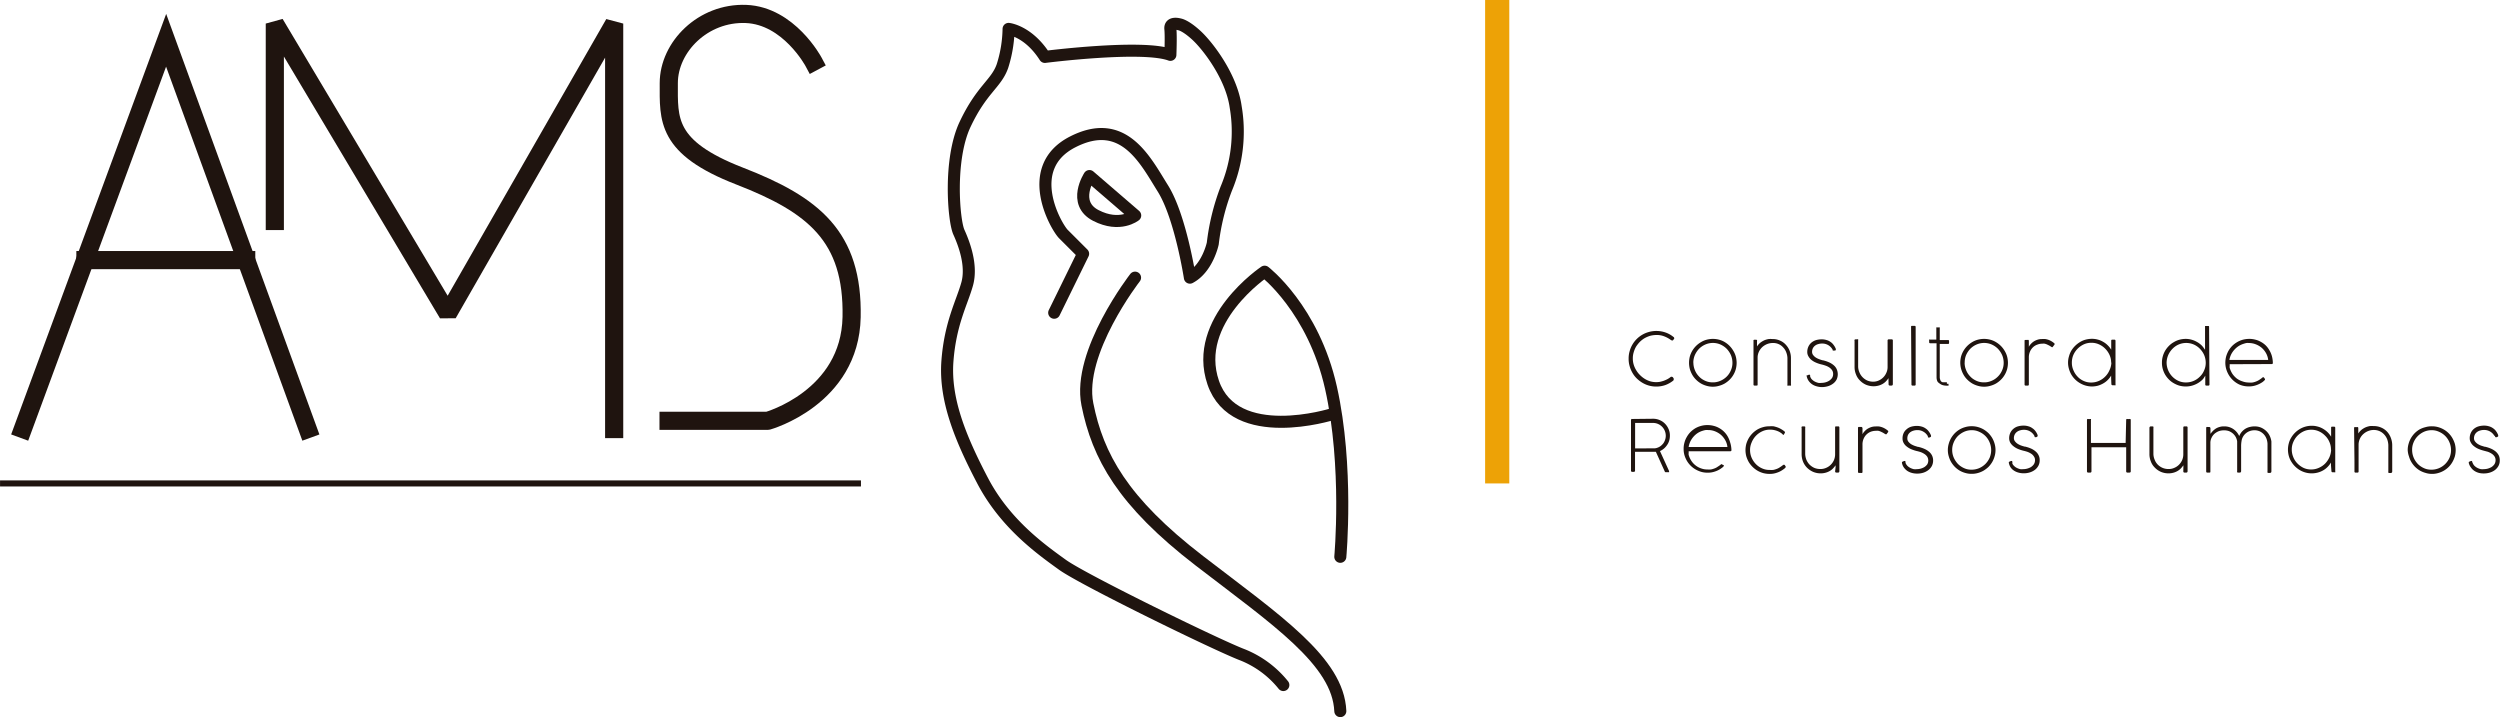 <svg xmlns="http://www.w3.org/2000/svg" viewBox="0 0 327.76 94"><defs><style>.cls-1,.cls-2,.cls-3,.cls-4,.cls-6{fill:none;}.cls-1,.cls-2,.cls-3,.cls-4{stroke:#1f140f;}.cls-1{stroke-linecap:round;stroke-linejoin:round;stroke-width:1.58px;}.cls-2,.cls-3,.cls-4{stroke-linecap:square;}.cls-2,.cls-6{stroke-miterlimit:10;}.cls-2,.cls-3{stroke-width:2.38px;}.cls-3,.cls-4{stroke-linejoin:bevel;}.cls-4{stroke-width:0.79px;}.cls-5{fill:#1f140f;}.cls-6{stroke:#eda206;stroke-width:3.17px;}</style></defs><title>Recurso 3</title><g id="Capa_2" data-name="Capa 2"><g id="Capa_1-2" data-name="Capa 1"><path class="cls-1" d="M168.25,89.81a13.12,13.12,0,0,0-5.3-3.94C159.69,84.65,142,76,139.3,74.05s-7.47-5.3-10.46-11-5-10.72-4.63-15.69,1.91-7.69,2.59-10.13-.41-5.3-1.09-6.8-1.36-9.51.82-14.13,4.07-5.3,4.89-7.62a16.94,16.94,0,0,0,.81-4.89s2.59.27,4.76,3.67c0,0,12.78-1.63,16.45-.27,0,0,.1-2.42,0-3.4s1.18-.6,1.18-.6.72.06,2.21,1.42S161.44,10,162,14a19.28,19.28,0,0,1-1.23,10.73A29.53,29.53,0,0,0,159,31.92s-.68,3.26-3,4.48c0,0-1.23-8-3.54-11.69s-5.16-9.51-11.82-6.11-2.17,11.14-1.22,12.09L142,33.27,138.21,41"/><path class="cls-1" d="M142.83,23.08l6,5.17s-2,1.63-5.16,0S142.83,23.08,142.83,23.08Z"/><path class="cls-1" d="M148.81,36.4S141.2,46.19,142.56,53s4.62,12.78,14.68,20.52,18.21,13.19,18.48,19.71"/><path class="cls-1" d="M175.72,73s1.09-11.82-1.22-22.15-8.7-15.23-8.7-15.23-9.54,6.39-6.74,14.55,15.58,4.14,15.58,4.14"/><polyline class="cls-2" points="2.99 56.25 11.2 33.98 21.78 5.28 40.35 56.25"/><line class="cls-2" x1="32.28" y1="34.1" x2="11.2" y2="34.1"/><polyline class="cls-3" points="36.03 28.97 36.03 3.09 58.71 41.13 80.52 3.09 80.52 56.25"/><path class="cls-3" d="M87.65,55.17h13s10.79-3,11-13.6-5-14.73-14.69-18.49-9.28-7.43-9.28-12.18S92.18,1.61,97.8,1.83s8.85,6.26,8.85,6.26"/><line class="cls-4" x1="0.4" y1="63.38" x2="112.48" y2="63.38"/><path class="cls-5" d="M219.39,44.17a.17.17,0,0,1,.1.14.13.13,0,0,1,0,.1l-.13.17-.06.06-.07,0a.41.41,0,0,1-.19-.08,3.69,3.69,0,0,0-.87-.47,2.63,2.63,0,0,0-1-.17,3.34,3.34,0,0,0-.84.11,3.76,3.76,0,0,0-.74.32,3.38,3.38,0,0,0-.63.5,4.11,4.11,0,0,0-.48.62,3.3,3.3,0,0,0-.3.73,2.65,2.65,0,0,0-.11.79,2.71,2.71,0,0,0,.11.8,3.09,3.09,0,0,0,.33.74,3,3,0,0,0,.49.63,3.24,3.24,0,0,0,.62.5,3.13,3.13,0,0,0,.72.33,2.94,2.94,0,0,0,1.28.07,4.84,4.84,0,0,0,.51-.14,4.31,4.31,0,0,0,.49-.22,2.83,2.83,0,0,0,.44-.3.19.19,0,0,1,.12,0,.21.21,0,0,1,.18.12l.07.11a.27.27,0,0,1,0,.12.2.2,0,0,1-.09.17,3.68,3.68,0,0,1-1,.56,3.6,3.6,0,0,1-1.2.2,3.52,3.52,0,0,1-1.82-.5,4.06,4.06,0,0,1-.74-.57,3.3,3.3,0,0,1-.56-.73,3.81,3.81,0,0,1-.37-.88,3.44,3.44,0,0,1-.13-1,3.35,3.35,0,0,1,.13-.95,3.59,3.59,0,0,1,2.54-2.53,3.66,3.66,0,0,1,2.16.07A3.4,3.4,0,0,1,219.39,44.17Z"/><path class="cls-5" d="M221.44,47.55a3.32,3.32,0,0,1,.11-.83,3.25,3.25,0,0,1,.32-.74A3.22,3.22,0,0,1,223,44.86a2.86,2.86,0,0,1,.74-.32,3.26,3.26,0,0,1,.83-.11,3.18,3.18,0,0,1,.82.11,2.78,2.78,0,0,1,.75.32A3.22,3.22,0,0,1,227.25,46a2.86,2.86,0,0,1,.32.74,3.32,3.32,0,0,1,.11.83,3.26,3.26,0,0,1-.11.83,3.08,3.08,0,0,1-.32.75,3,3,0,0,1-.49.63,3.33,3.33,0,0,1-.63.49,3.12,3.12,0,0,1-.75.31,2.81,2.81,0,0,1-.82.12,2.87,2.87,0,0,1-.83-.12,3.22,3.22,0,0,1-.74-.31,3.33,3.33,0,0,1-.63-.49,3,3,0,0,1-.49-.63,3.53,3.53,0,0,1-.32-.75A3.26,3.26,0,0,1,221.44,47.55Zm.57,0a2.52,2.52,0,0,0,.09.67,3,3,0,0,0,.25.61,2.63,2.63,0,0,0,.4.53,2.24,2.24,0,0,0,.51.41,2.57,2.57,0,0,0,.61.27,2.41,2.41,0,0,0,.67.09,2.37,2.37,0,0,0,1-.2,2.61,2.61,0,0,0,.83-.55,2.46,2.46,0,0,0,.55-.82,2.39,2.39,0,0,0,.21-1,2.62,2.62,0,0,0-.2-1,2.93,2.93,0,0,0-.55-.83,2.73,2.73,0,0,0-.81-.56,2.49,2.49,0,0,0-2,0,2.65,2.65,0,0,0-.82.56,2.93,2.93,0,0,0-.55.83A2.59,2.59,0,0,0,222,47.55Z"/><path class="cls-5" d="M229.9,44.72a.14.14,0,0,1,0-.13.17.17,0,0,1,.13-.05h.19a.17.17,0,0,1,.13.05.2.2,0,0,1,0,.13v.7a2.08,2.08,0,0,1,.46-.51,2.92,2.92,0,0,1,.53-.31,2.72,2.72,0,0,1,.54-.15,2.82,2.82,0,0,1,.48,0,2.32,2.32,0,0,1,1,.2,2.13,2.13,0,0,1,.77.55,2.46,2.46,0,0,1,.5.8,2.71,2.71,0,0,1,.17,1v3.39a.21.21,0,0,1,0,.16.19.19,0,0,1-.13,0h-.18a.17.17,0,0,1-.15,0,.28.28,0,0,1,0-.15V46.93a2.26,2.26,0,0,0-.15-.72,1.83,1.83,0,0,0-.38-.63,1.73,1.73,0,0,0-1.4-.61,1.94,1.94,0,0,0-.71.13,2.12,2.12,0,0,0-.63.38,2.05,2.05,0,0,0-.45.59,1.89,1.89,0,0,0-.19.75V50.4c0,.1,0,.15-.14.15h-.25a.13.13,0,0,1-.15-.15V44.72Z"/><path class="cls-5" d="M236.86,49.3s0,0,0,0v0a.12.12,0,0,1,0-.09.19.19,0,0,1,.09,0l.18-.08h.07a.08.08,0,0,1,.07,0,.31.31,0,0,1,.05.1s0,.09,0,.13a.33.33,0,0,0,.05.12.86.86,0,0,0,.26.34,1.47,1.47,0,0,0,.37.24,2,2,0,0,0,.41.14,1.67,1.67,0,0,0,.37,0,2.25,2.25,0,0,0,.49-.06,1.81,1.81,0,0,0,.5-.2,1.54,1.54,0,0,0,.4-.36.92.92,0,0,0,.16-.55.89.89,0,0,0-.14-.5,1.41,1.41,0,0,0-.37-.36,2.1,2.1,0,0,0-.5-.24,4.33,4.33,0,0,0-.56-.16,4.19,4.19,0,0,1-.68-.23,2.53,2.53,0,0,1-.58-.34,1.62,1.62,0,0,1-.4-.47,1.09,1.09,0,0,1-.16-.59,1.65,1.65,0,0,1,.14-.68,1.52,1.52,0,0,1,.38-.52,1.77,1.77,0,0,1,.6-.34,2.6,2.6,0,0,1,.77-.11,2.08,2.08,0,0,1,.63.09,1.62,1.62,0,0,1,.53.25,1.48,1.48,0,0,1,.4.39,2.11,2.11,0,0,1,.29.51h0a.16.16,0,0,1,0,.08.12.12,0,0,1,0,.08.22.22,0,0,1-.09.07l-.1,0a.13.13,0,0,1-.08,0,.11.11,0,0,1-.08,0,.12.12,0,0,1-.05,0,.59.59,0,0,1,0-.08l-.06-.11a1.53,1.53,0,0,0-1.34-.73,1.61,1.61,0,0,0-.49.07,1.17,1.17,0,0,0-.42.2,1,1,0,0,0-.29.34,1.06,1.06,0,0,0-.11.48.68.68,0,0,0,.15.43,1.35,1.35,0,0,0,.35.32,2.17,2.17,0,0,0,.46.22,3.15,3.15,0,0,0,.44.14H239a4.31,4.31,0,0,1,.79.26,2.44,2.44,0,0,1,.61.38,1.45,1.45,0,0,1,.39.5,1.65,1.65,0,0,1,0,1.37,1.58,1.58,0,0,1-.46.54,2.12,2.12,0,0,1-.67.34,2.74,2.74,0,0,1-.81.12,2.47,2.47,0,0,1-.67-.1,2,2,0,0,1-.59-.26,1.84,1.84,0,0,1-.45-.43A1.59,1.59,0,0,1,236.86,49.3Z"/><path class="cls-5" d="M247.59,49.88v-.3a3.13,3.13,0,0,1-.36.44,2,2,0,0,1-.44.33,2.25,2.25,0,0,1-.53.21,2.45,2.45,0,0,1-.62.08,2.56,2.56,0,0,1-1-.2,2.49,2.49,0,0,1-.79-.55,2.17,2.17,0,0,1-.52-.8,2.53,2.53,0,0,1-.19-1V44.7a.21.21,0,0,1,0-.15.17.17,0,0,1,.14-.06h.18a.19.19,0,0,1,.15,0,.32.32,0,0,1,0,.16v3.42a2,2,0,0,0,.16.73,2,2,0,0,0,1,1.07,1.94,1.94,0,0,0,.82.17,1.71,1.71,0,0,0,.71-.15,1.93,1.93,0,0,0,1-1,1.77,1.77,0,0,0,.17-.77V44.65a.14.14,0,0,1,.15-.16H248a.14.14,0,0,1,.16.16v5.7c0,.13-.06.2-.18.2h-.19c-.13,0-.19-.06-.19-.17Z"/><path class="cls-5" d="M250.55,42.86c0-.09,0-.14.15-.14H251c.1,0,.15.05.15.14V50.4a.13.13,0,0,1-.15.15h-.25a.13.13,0,0,1-.15-.15Z"/><path class="cls-5" d="M255.46,50.32v.17a.08.08,0,0,1,0,.07l-.08,0-.1,0h-.08a1.86,1.86,0,0,1-.48-.06,1.14,1.14,0,0,1-.41-.21A.94.94,0,0,1,254,50a1.31,1.31,0,0,1-.11-.55V45h-.82a.13.13,0,0,1-.15-.15v-.22a.14.14,0,0,1,0-.11.21.21,0,0,1,.12,0h.82V43a.12.12,0,0,1,0-.08l.05,0,0,0,.09,0,.1,0h.09c.06,0,.1,0,.12,0a.25.25,0,0,1,0,.13v1.53h1.07a.13.13,0,0,1,.15.15v.19c0,.11,0,.17-.15.17h-1.07v4c0,.14,0,.27,0,.4a1,1,0,0,0,.07.32.46.46,0,0,0,.15.23.4.4,0,0,0,.26.08h.11l.22,0a.34.34,0,0,1,.12,0,.16.16,0,0,1,0,.09.37.37,0,0,1,0,.11Z"/><path class="cls-5" d="M257,47.55a3.32,3.32,0,0,1,.11-.83,3.25,3.25,0,0,1,.32-.74,3.22,3.22,0,0,1,1.12-1.12,2.86,2.86,0,0,1,.74-.32,3.26,3.26,0,0,1,.83-.11,3.18,3.18,0,0,1,.82.11,2.78,2.78,0,0,1,.75.32A3.22,3.22,0,0,1,262.82,46a2.86,2.86,0,0,1,.32.74,3.32,3.32,0,0,1,.11.83,3.26,3.26,0,0,1-.11.83,3.08,3.08,0,0,1-.32.75,3,3,0,0,1-.49.63,3.33,3.33,0,0,1-.63.49,3.12,3.12,0,0,1-.75.31,2.81,2.81,0,0,1-.82.12,2.87,2.87,0,0,1-.83-.12,3.22,3.22,0,0,1-.74-.31,3.33,3.33,0,0,1-.63-.49,3,3,0,0,1-.49-.63,3.53,3.53,0,0,1-.32-.75A3.26,3.26,0,0,1,257,47.55Zm.57,0a2.52,2.52,0,0,0,.09.67,3,3,0,0,0,.25.61,2.63,2.63,0,0,0,.4.53,2.24,2.24,0,0,0,.51.41,2.57,2.57,0,0,0,.61.27,2.41,2.41,0,0,0,.67.09,2.37,2.37,0,0,0,1-.2,2.46,2.46,0,0,0,.82-.55,2.49,2.49,0,0,0,.56-.82,2.39,2.39,0,0,0,.21-1,2.62,2.62,0,0,0-.2-1,2.93,2.93,0,0,0-.55-.83,2.73,2.73,0,0,0-.81-.56,2.49,2.49,0,0,0-2,0,2.65,2.65,0,0,0-.82.56,2.93,2.93,0,0,0-.55.83A2.59,2.59,0,0,0,257.58,47.55Z"/><path class="cls-5" d="M269.09,45.52s0,0,0,0l-.08,0-.12-.08-.23-.14-.29-.14a1.76,1.76,0,0,0-.3-.1,1.13,1.13,0,0,0-.3,0,1.73,1.73,0,0,0-.69.13,1.54,1.54,0,0,0-.57.36,1.73,1.73,0,0,0-.38.57,1.87,1.87,0,0,0-.14.76V50.4a.13.13,0,0,1-.15.15h-.26a.13.13,0,0,1-.15-.15V44.69c0-.08,0-.12.13-.12h.25a.14.14,0,0,1,.13,0,.17.17,0,0,1,.05.12v.78a1.47,1.47,0,0,1,.26-.37,2,2,0,0,1,.38-.33,2.22,2.22,0,0,1,.49-.23,1.79,1.79,0,0,1,.57-.09,3.23,3.23,0,0,1,.46,0,2.34,2.34,0,0,1,.4.1,2.48,2.48,0,0,1,.37.17,2.71,2.71,0,0,1,.35.24l.09.08a.18.18,0,0,1,0,.1s0,.07-.08.13Z"/><path class="cls-5" d="M276.78,49.6v-.36a2.93,2.93,0,0,1-.46.59,2.62,2.62,0,0,1-.6.45,3.25,3.25,0,0,1-.69.29,3.32,3.32,0,0,1-.77.1,3.12,3.12,0,0,1-1.57-.44,3.14,3.14,0,0,1-1.13-1.12,3.22,3.22,0,0,1-.31-.74,2.87,2.87,0,0,1-.12-.83,2.81,2.81,0,0,1,.12-.82,3.12,3.12,0,0,1,.31-.75,3.38,3.38,0,0,1,.5-.63,3.33,3.33,0,0,1,.63-.49,2.86,2.86,0,0,1,.74-.32,3.26,3.26,0,0,1,.83-.11,2.78,2.78,0,0,1,.76.1,2.53,2.53,0,0,1,.7.29,2.62,2.62,0,0,1,.6.45,2.9,2.9,0,0,1,.47.59V44.68a.13.13,0,0,1,.15-.15h.25a.14.14,0,0,1,.16.15V50.4a.13.13,0,0,1,0,.11.2.2,0,0,1-.13,0H277c-.13,0-.19-.06-.19-.17Zm0-2.06a2.37,2.37,0,0,0-.21-1,2.77,2.77,0,0,0-.56-.82,2.63,2.63,0,0,0-.82-.57,2.33,2.33,0,0,0-1-.21h0a2.32,2.32,0,0,0-1,.21,2.81,2.81,0,0,0-.8.56,2.72,2.72,0,0,0-.56.82,2.53,2.53,0,0,0-.2,1,2.37,2.37,0,0,0,.2,1,2.63,2.63,0,0,0,.54.84,2.43,2.43,0,0,0,.8.57,2.3,2.3,0,0,0,1,.21,2.46,2.46,0,0,0,1-.21,2.6,2.6,0,0,0,.82-.56,2.55,2.55,0,0,0,.56-.82A2.47,2.47,0,0,0,276.81,47.54Z"/><path class="cls-5" d="M289.67,50.4a.13.13,0,0,1-.15.15h-.25a.13.13,0,0,1-.15-.15v-.8l0-.35-.2.32a1.64,1.64,0,0,1-.24.27,3.12,3.12,0,0,1-1,.62,3,3,0,0,1-1.13.21,3.18,3.18,0,0,1-.82-.11,3.25,3.25,0,0,1-.74-.32,2.79,2.79,0,0,1-.64-.49,3.33,3.33,0,0,1-.49-.63,3.22,3.22,0,0,1-.31-.74,2.87,2.87,0,0,1-.11-.83,2.91,2.91,0,0,1,.11-.83,3.22,3.22,0,0,1,.31-.74,3.33,3.33,0,0,1,.49-.63,2.79,2.79,0,0,1,.64-.49,2.86,2.86,0,0,1,.74-.32,3.18,3.18,0,0,1,.82-.11,2.88,2.88,0,0,1,.59.06,3.5,3.5,0,0,1,.55.17,4.11,4.11,0,0,1,.51.27,3.08,3.08,0,0,1,.44.35,2.76,2.76,0,0,1,.23.27l.22.31V42.8a.14.14,0,0,1,0-.06l.06,0h.34c.09,0,.13,0,.13.13Zm-5.62-2.85a2.65,2.65,0,0,0,1.54,2.38,2.3,2.3,0,0,0,1,.21,2.52,2.52,0,0,0,1.82-.76,2.35,2.35,0,0,0,.56-.82,2.39,2.39,0,0,0,.21-1,2.62,2.62,0,0,0-.2-1,2.75,2.75,0,0,0-.55-.82,2.58,2.58,0,0,0-.81-.57,2.52,2.52,0,0,0-2,0,2.58,2.58,0,0,0-.81.57,2.75,2.75,0,0,0-.55.82A2.62,2.62,0,0,0,284.05,47.55Z"/><path class="cls-5" d="M292.32,47.75a1.18,1.18,0,0,1,0,.22,1.87,1.87,0,0,0,0,.25,3.05,3.05,0,0,0,.35.78,2.87,2.87,0,0,0,.55.6A2.46,2.46,0,0,0,294,50a2.34,2.34,0,0,0,.83.15,2.29,2.29,0,0,0,.47,0,2.22,2.22,0,0,0,.41-.11,2.32,2.32,0,0,0,.36-.16,3.53,3.53,0,0,0,.32-.21l.1-.07.09-.08.09-.06a.11.11,0,0,1,.07,0,.12.12,0,0,1,.09.06l.12.17a.33.33,0,0,1,0,.1s0,0,0,0a.05.05,0,0,1,0,0l-.13.14-.18.15a3.41,3.41,0,0,1-.83.42,2.84,2.84,0,0,1-1,.16,3.07,3.07,0,0,1-1.21-.24A3.19,3.19,0,0,1,292,48.76a3,3,0,0,1-.25-1.2,3.34,3.34,0,0,1,.11-.84,3.73,3.73,0,0,1,.31-.74,3.28,3.28,0,0,1,.48-.63,3.25,3.25,0,0,1,1.39-.81,3.34,3.34,0,0,1,.84-.11,3,3,0,0,1,.8.1,2.72,2.72,0,0,1,.73.29,2.83,2.83,0,0,1,.63.46,2.92,2.92,0,0,1,.48.63,3.07,3.07,0,0,1,.33.76,3.69,3.69,0,0,1,.13.9h0v0a.14.14,0,0,1-.16.16Zm1.87-2.69a2.76,2.76,0,0,0-.68.3,2.87,2.87,0,0,0-1,1.11,2.63,2.63,0,0,0-.23.72h5.09a2.39,2.39,0,0,0-.28-.88,2.62,2.62,0,0,0-.57-.71,2.77,2.77,0,0,0-.78-.46,2.53,2.53,0,0,0-.91-.17,1.56,1.56,0,0,0-.31,0A2.13,2.13,0,0,0,294.19,45.06Z"/><path class="cls-5" d="M216.73,54.9a2.12,2.12,0,0,1,.87.18,2.06,2.06,0,0,1,.69.47,2.25,2.25,0,0,1,.47.71,2.06,2.06,0,0,1,.17.86,2.25,2.25,0,0,1-.09.64,1.87,1.87,0,0,1-.27.57,2.31,2.31,0,0,1-.41.47,2.28,2.28,0,0,1-.53.34l1.19,2.61a.18.18,0,0,1,0,.09.15.15,0,0,1,0,.07s0,0-.05,0l-.13,0h-.26a.13.13,0,0,1-.12-.09l-1.17-2.59a.63.63,0,0,1-.19,0l-.22,0h-2.32v2.46a.15.15,0,0,1-.17.17H214a.15.15,0,0,1-.17-.17V55.05a.35.35,0,0,1,.07-.12.13.13,0,0,1,.1,0Zm-.27,3.88h.44a1.15,1.15,0,0,0,.36-.07,1.6,1.6,0,0,0,.45-.23,2,2,0,0,0,.36-.36,1.65,1.65,0,0,0,.23-.46,1.6,1.6,0,0,0,.09-.53,1.75,1.75,0,0,0-.13-.65,1.68,1.68,0,0,0-.89-.9,1.57,1.57,0,0,0-.65-.13h-2.35v3.34Z"/><path class="cls-5" d="M221.39,59.16c0,.05,0,.13,0,.22a1,1,0,0,0,0,.25,2.74,2.74,0,0,0,.35.78,2.41,2.41,0,0,0,.55.6,2.34,2.34,0,0,0,.71.39,2.31,2.31,0,0,0,.83.15,3.43,3.43,0,0,0,.47,0,2.34,2.34,0,0,0,.4-.11,2,2,0,0,0,.36-.16l.32-.21.1-.07.1-.08.08-.06a.13.13,0,0,1,.08,0s0,0,.08.06A.91.91,0,0,1,226,61a.34.34,0,0,1,0,.1l0,0,0,0a.83.83,0,0,1-.13.14.86.86,0,0,1-.18.14,2.85,2.85,0,0,1-.83.43,2.78,2.78,0,0,1-1,.16,2.88,2.88,0,0,1-1.21-.25,3.13,3.13,0,0,1-1.67-1.66,2.87,2.87,0,0,1-.25-1.2,2.94,2.94,0,0,1,.11-.84,2.83,2.83,0,0,1,.31-.74,3,3,0,0,1,.48-.64,3.33,3.33,0,0,1,.63-.49,3.12,3.12,0,0,1,.75-.31,3,3,0,0,1,.85-.11,3.08,3.08,0,0,1,.8.1,2.85,2.85,0,0,1,.73.29,2.9,2.9,0,0,1,1.11,1.09,3.47,3.47,0,0,1,.32.76A3.68,3.68,0,0,1,227,59h0v0c0,.11-.05.16-.15.16Zm1.86-2.69a2.54,2.54,0,0,0-.67.3,2.63,2.63,0,0,0-.56.49,2.9,2.9,0,0,0-.41.62,2.61,2.61,0,0,0-.22.72h5.08a2.22,2.22,0,0,0-.28-.88,2.62,2.62,0,0,0-.57-.71,2.71,2.71,0,0,0-.77-.46,2.39,2.39,0,0,0-.92-.17,1.62,1.62,0,0,0-.31,0A2.32,2.32,0,0,0,223.25,56.47Z"/><path class="cls-5" d="M233.86,57l0,0h0a.14.14,0,0,1-.09,0l-.18-.17a2.89,2.89,0,0,0-.34-.22,2.61,2.61,0,0,0-.5-.19,2.48,2.48,0,0,0-.7-.09,2.32,2.32,0,0,0-1,.21A2.71,2.71,0,0,0,229.65,58a2.39,2.39,0,0,0-.21,1,2.54,2.54,0,0,0,.2,1,2.79,2.79,0,0,0,.55.83,2.58,2.58,0,0,0,.81.57,2.29,2.29,0,0,0,1,.21,3.43,3.43,0,0,0,.47,0,2.62,2.62,0,0,0,.4-.11,2,2,0,0,0,.36-.16l.32-.21.09-.07.1-.07.09-.06.07,0s.06,0,.1.06l.11.17a.19.19,0,0,1,0,.1l0,0a.08.08,0,0,1,0,0,1.07,1.07,0,0,1-.31.28,2.85,2.85,0,0,1-.83.43,2.74,2.74,0,0,1-1,.16,3.18,3.18,0,0,1-.82-.11,3.14,3.14,0,0,1-.75-.32,3.33,3.33,0,0,1-.63-.49,3.38,3.38,0,0,1-.5-.63,3.76,3.76,0,0,1-.32-.74,3.26,3.26,0,0,1-.11-.83,3.32,3.32,0,0,1,.11-.83,3.76,3.76,0,0,1,.32-.74,3.45,3.45,0,0,1,.5-.64,3.33,3.33,0,0,1,.63-.49,3.12,3.12,0,0,1,.75-.31,2.8,2.8,0,0,1,.82-.11,3.53,3.53,0,0,1,.56,0,4.44,4.44,0,0,1,.52.15,2.65,2.65,0,0,1,.48.23,3,3,0,0,1,.41.28h0a.46.46,0,0,0,.07.07.1.1,0,0,1,0,.09.22.22,0,0,1-.06.12Z"/><path class="cls-5" d="M240.65,61.29V61a3.13,3.13,0,0,1-.36.44,2,2,0,0,1-.44.33,2.25,2.25,0,0,1-.53.21,2.45,2.45,0,0,1-.62.08,2.56,2.56,0,0,1-1-.2,2.65,2.65,0,0,1-.8-.55,2.46,2.46,0,0,1-.52-.8,2.72,2.72,0,0,1-.18-1v-3.4a.17.17,0,0,1,0-.15.17.17,0,0,1,.14-.06h.18a.21.21,0,0,1,.15.05.32.32,0,0,1,0,.16v3.42a2.26,2.26,0,0,0,.15.73,2.05,2.05,0,0,0,.4.63,2.12,2.12,0,0,0,.62.44,2,2,0,0,0,.82.16,1.78,1.78,0,0,0,.72-.14,1.87,1.87,0,0,0,.61-.39,2,2,0,0,0,.43-.6,1.93,1.93,0,0,0,.17-.77V56.06c0-.11,0-.16.15-.16h.25a.14.14,0,0,1,.16.16v5.7c0,.13-.06.2-.18.2h-.19c-.13,0-.19-.06-.19-.17Z"/><path class="cls-5" d="M247.33,56.93a.06.06,0,0,1-.05,0,.13.13,0,0,1-.08,0,.4.4,0,0,1-.12-.07l-.23-.14-.29-.14a1.76,1.76,0,0,0-.3-.1,1.13,1.13,0,0,0-.3,0,1.92,1.92,0,0,0-.69.12,1.7,1.7,0,0,0-.57.37,1.73,1.73,0,0,0-.38.57,1.87,1.87,0,0,0-.14.76v3.55A.13.13,0,0,1,244,62h-.26a.13.13,0,0,1-.15-.15V56.1a.12.12,0,0,1,.13-.13H244a.17.17,0,0,1,.13.05.21.21,0,0,1,.05.13v.78a1.47,1.47,0,0,1,.26-.37,2,2,0,0,1,.38-.33,2.45,2.45,0,0,1,.49-.23,1.79,1.79,0,0,1,.57-.09,3.23,3.23,0,0,1,.46,0,2.34,2.34,0,0,1,.4.1,2.48,2.48,0,0,1,.37.17,2.71,2.71,0,0,1,.35.24l.09.08a.18.18,0,0,1,0,.1s0,.07-.08.13Z"/><path class="cls-5" d="M249.36,60.71s0,0,0-.05v0a.12.12,0,0,1,0-.09.26.26,0,0,1,.09-.05l.18-.08h.08a.07.07,0,0,1,.06,0,.31.31,0,0,1,.05.1.5.5,0,0,1,0,.13.33.33,0,0,0,.05.12,1.06,1.06,0,0,0,.26.34,1.67,1.67,0,0,0,.37.24,2,2,0,0,0,.41.14,1.76,1.76,0,0,0,.38,0,2.24,2.24,0,0,0,.48-.06,2,2,0,0,0,.5-.2,1.41,1.41,0,0,0,.4-.37,1,1,0,0,0,0-1,1.27,1.27,0,0,0-.37-.36,2.34,2.34,0,0,0-.5-.25c-.19-.06-.37-.11-.56-.15a5.44,5.44,0,0,1-.68-.23,2.56,2.56,0,0,1-.58-.35,1.46,1.46,0,0,1-.4-.46,1.18,1.18,0,0,1-.15-.59,1.65,1.65,0,0,1,.13-.68,1.43,1.43,0,0,1,.39-.52,1.63,1.63,0,0,1,.59-.34,2.65,2.65,0,0,1,.77-.11,2.2,2.2,0,0,1,.64.09,1.67,1.67,0,0,1,.52.25,1.48,1.48,0,0,1,.4.39,2.11,2.11,0,0,1,.29.51h0a.16.16,0,0,1,0,.08.12.12,0,0,1,0,.08.22.22,0,0,1-.09.07l-.1.05a.13.13,0,0,1-.08,0,.11.11,0,0,1-.08,0s0,0-.05-.05a.59.59,0,0,1,0-.08l-.05-.11a1.5,1.5,0,0,0-.54-.52,1.48,1.48,0,0,0-.81-.21,1.61,1.61,0,0,0-.49.07,1.35,1.35,0,0,0-.42.2,1.07,1.07,0,0,0-.29.34,1.06,1.06,0,0,0-.1.48.67.67,0,0,0,.14.43,1.53,1.53,0,0,0,.35.32,2.77,2.77,0,0,0,.46.22l.44.14h.06a4.31,4.31,0,0,1,.79.26,2.44,2.44,0,0,1,.61.38,1.45,1.45,0,0,1,.39.5,1.47,1.47,0,0,1,.14.64,1.6,1.6,0,0,1-.17.73,1.73,1.73,0,0,1-.47.54,2.12,2.12,0,0,1-.67.34,2.67,2.67,0,0,1-.8.11,2.54,2.54,0,0,1-.68-.09,2.08,2.08,0,0,1-.59-.26,1.88,1.88,0,0,1-.45-.44A1.47,1.47,0,0,1,249.36,60.71Z"/><path class="cls-5" d="M255.37,59a2.92,2.92,0,0,1,.12-.83,3.22,3.22,0,0,1,.31-.74,3.39,3.39,0,0,1,.49-.64,3.33,3.33,0,0,1,.63-.49,3.12,3.12,0,0,1,.75-.31,2.8,2.8,0,0,1,.82-.11,2.87,2.87,0,0,1,.83.11,3.22,3.22,0,0,1,.74.31,3.75,3.75,0,0,1,.64.49,3.39,3.39,0,0,1,.49.64,3.22,3.22,0,0,1,.31.74,2.92,2.92,0,0,1,.12.83,2.87,2.87,0,0,1-.12.83,3.22,3.22,0,0,1-.31.74,3.39,3.39,0,0,1-.49.64,3.75,3.75,0,0,1-.64.49,3.22,3.22,0,0,1-.74.31,2.87,2.87,0,0,1-.83.11,2.8,2.8,0,0,1-.82-.11,3.12,3.12,0,0,1-.75-.31,3.33,3.33,0,0,1-.63-.49,3.39,3.39,0,0,1-.49-.64,3.22,3.22,0,0,1-.31-.74A2.87,2.87,0,0,1,255.37,59Zm.57,0a2.52,2.52,0,0,0,.09.67,2.55,2.55,0,0,0,.26.61,2.9,2.9,0,0,0,.39.53,2.54,2.54,0,0,0,.52.41,2.69,2.69,0,0,0,.6.27,2.46,2.46,0,0,0,.67.09,2.59,2.59,0,0,0,1-.2,2.69,2.69,0,0,0,.82-.55,2.77,2.77,0,0,0,.56-.82,2.55,2.55,0,0,0,.2-1,2.62,2.62,0,0,0-.2-1,2.55,2.55,0,0,0-1.35-1.39,2.24,2.24,0,0,0-1-.22,2.39,2.39,0,0,0-1,.21,2.91,2.91,0,0,0-.82.56,2.7,2.7,0,0,0-.54.83A2.42,2.42,0,0,0,255.94,59Z"/><path class="cls-5" d="M263.37,60.71a.43.43,0,0,0,0-.05v0a.12.12,0,0,1,0-.09l.08-.05.19-.08h.07a.08.08,0,0,1,.07,0l.05.1s0,.08,0,.13a.83.83,0,0,0,0,.12,1.1,1.1,0,0,0,.27.34,1.31,1.31,0,0,0,.37.24,2.12,2.12,0,0,0,.4.14,1.82,1.82,0,0,0,.38,0,2.17,2.17,0,0,0,.48-.06,2.25,2.25,0,0,0,.51-.2,1.41,1.41,0,0,0,.4-.37,1,1,0,0,0,.16-.54.82.82,0,0,0-.15-.5,1.13,1.13,0,0,0-.36-.36,2.42,2.42,0,0,0-.51-.25,5.62,5.62,0,0,0-.55-.15,4.94,4.94,0,0,1-.68-.23,2.56,2.56,0,0,1-.58-.35,1.64,1.64,0,0,1-.41-.46,1.18,1.18,0,0,1-.15-.59,1.65,1.65,0,0,1,.14-.68,1.52,1.52,0,0,1,.38-.52,1.63,1.63,0,0,1,.59-.34,2.7,2.7,0,0,1,.77-.11,2.11,2.11,0,0,1,.64.09,1.48,1.48,0,0,1,.52.25,1.52,1.52,0,0,1,.41.39,2.09,2.09,0,0,1,.28.51h0a.16.16,0,0,1,0,.08.2.2,0,0,1,0,.08l-.09.07-.1.05-.08,0s-.06,0-.08,0l-.05-.05a.2.2,0,0,1,0-.08l-.06-.11a1.55,1.55,0,0,0-.53-.52,1.53,1.53,0,0,0-.81-.21,1.57,1.57,0,0,0-.49.07,1.17,1.17,0,0,0-.42.2,1,1,0,0,0-.29.34,1.06,1.06,0,0,0-.11.48.68.68,0,0,0,.15.43,1.35,1.35,0,0,0,.35.32,2.35,2.35,0,0,0,.45.22c.16.06.31.1.45.14h.06a4.31,4.31,0,0,1,.79.26,2.37,2.37,0,0,1,.6.38,1.45,1.45,0,0,1,.39.5,1.34,1.34,0,0,1,.14.64,1.48,1.48,0,0,1-.17.73,1.7,1.7,0,0,1-.46.54,2.17,2.17,0,0,1-.68.34,2.62,2.62,0,0,1-.8.11,2.46,2.46,0,0,1-.67-.09,2,2,0,0,1-.59-.26,1.57,1.57,0,0,1-.45-.44A1.65,1.65,0,0,1,263.37,60.71Z"/><path class="cls-5" d="M278.75,55.07a.19.19,0,0,1,.05-.13.17.17,0,0,1,.13,0h.23a.21.21,0,0,1,.14,0,.17.17,0,0,1,.05.13v6.72c0,.11-.06.17-.19.17h-.23c-.12,0-.18-.06-.18-.17V58.64H274.2v3.15c0,.11-.06.17-.18.17h-.23c-.12,0-.18-.06-.18-.17V55.07a.19.19,0,0,1,.05-.13.17.17,0,0,1,.13,0H274a.2.2,0,0,1,.13,0,.18.18,0,0,1,0,.13v3h4.55Z"/><path class="cls-5" d="M286.25,61.29V61a3.13,3.13,0,0,1-.36.44,2,2,0,0,1-.44.33,2.25,2.25,0,0,1-.53.21,2.45,2.45,0,0,1-.62.08,2.56,2.56,0,0,1-1-.2,2.49,2.49,0,0,1-.79-.55,2.17,2.17,0,0,1-.52-.8,2.53,2.53,0,0,1-.19-1v-3.4a.21.21,0,0,1,.05-.15.17.17,0,0,1,.14-.06h.18a.19.19,0,0,1,.15.05.32.32,0,0,1,0,.16v3.42a2,2,0,0,0,.16.73,1.86,1.86,0,0,0,.39.63,2,2,0,0,0,.63.44,1.94,1.94,0,0,0,.82.16,1.7,1.7,0,0,0,.71-.14,1.87,1.87,0,0,0,.61-.39,2,2,0,0,0,.43-.6,1.93,1.93,0,0,0,.17-.77V56.06c0-.11.05-.16.15-.16h.25a.14.14,0,0,1,.16.16v5.7c0,.13-.06.2-.18.2h-.19c-.13,0-.19-.06-.19-.17Z"/><path class="cls-5" d="M291.52,56.42a1.9,1.9,0,0,0-.63.11,2.08,2.08,0,0,0-.54.32,1.65,1.65,0,0,0-.39.51,1.53,1.53,0,0,0-.17.65v3.8c0,.1,0,.15-.14.15h-.25c-.11,0-.16-.05-.16-.15V56.1a.14.14,0,0,1,.06-.12.25.25,0,0,1,.13,0h.19a.17.17,0,0,1,.13.05.19.19,0,0,1,.05.13v.72a3.58,3.58,0,0,1,.35-.41,2.38,2.38,0,0,1,.4-.31,1.93,1.93,0,0,1,.47-.19,1.88,1.88,0,0,1,.55-.07,2.08,2.08,0,0,1,1.21.34,2.19,2.19,0,0,1,.79.93,2,2,0,0,1,.34-.56,2.22,2.22,0,0,1,.47-.4,2.06,2.06,0,0,1,.57-.23,2.57,2.57,0,0,1,.62-.08,2.24,2.24,0,0,1,.84.15,2.33,2.33,0,0,1,.67.43,2.08,2.08,0,0,1,.47.62,2.53,2.53,0,0,1,.24.78c0,.11,0,.22,0,.33s0,.22,0,.33v3.25a.25.25,0,0,1-.05.16.22.22,0,0,1-.14.05h-.18a.17.17,0,0,1-.14-.05.21.21,0,0,1,0-.15V58.19a2.15,2.15,0,0,0-.13-.66,1.84,1.84,0,0,0-.34-.57,1.8,1.8,0,0,0-.53-.4,1.69,1.69,0,0,0-.72-.15,1.8,1.8,0,0,0-.62.11,1.68,1.68,0,0,0-.5.29,1.58,1.58,0,0,0-.37.44,1.5,1.5,0,0,0-.19.55,3.85,3.85,0,0,0-.06.69v3.26a.25.25,0,0,1-.05.16.22.22,0,0,1-.14.05h-.18a.21.21,0,0,1-.15-.05.27.27,0,0,1,0-.15V58.18l0-.32a1.78,1.78,0,0,0-.18-.55,1.84,1.84,0,0,0-.36-.46,1.91,1.91,0,0,0-.51-.32A1.87,1.87,0,0,0,291.52,56.42Z"/><path class="cls-5" d="M305.6,61l0-.36a2.93,2.93,0,0,1-.46.59,2.56,2.56,0,0,1-.59.45,2.85,2.85,0,0,1-.7.28,3.06,3.06,0,0,1-2.34-.33,3.22,3.22,0,0,1-1.12-1.12,2.86,2.86,0,0,1-.32-.74,3.26,3.26,0,0,1-.11-.83,3.18,3.18,0,0,1,.11-.82,2.78,2.78,0,0,1,.32-.75,3.22,3.22,0,0,1,1.12-1.12,3.05,3.05,0,0,1,1.57-.43,2.73,2.73,0,0,1,.76.1,2.59,2.59,0,0,1,.71.29,3.14,3.14,0,0,1,.6.45,3,3,0,0,1,.47.59V56.09c0-.1,0-.15.14-.15H306c.11,0,.16.05.16.15v5.72a.13.13,0,0,1,0,.11.19.19,0,0,1-.12,0h-.2c-.12,0-.18-.06-.18-.17Zm0-2.06a2.37,2.37,0,0,0-.21-1,2.44,2.44,0,0,0-.56-.82,2.58,2.58,0,0,0-.81-.57,2.37,2.37,0,0,0-1-.21h0a2.32,2.32,0,0,0-1,.21,2.81,2.81,0,0,0-.8.56,2.69,2.69,0,0,0-.55.82,2.37,2.37,0,0,0-.21,1,2.54,2.54,0,0,0,.2,1,2.48,2.48,0,0,0,.54.83,2.88,2.88,0,0,0,.8.58,2.33,2.33,0,0,0,1,.21,2.42,2.42,0,0,0,1-.21,2.64,2.64,0,0,0,.83-.56,2.91,2.91,0,0,0,.56-.82A2.64,2.64,0,0,0,305.62,59Z"/><path class="cls-5" d="M308.63,56.13a.17.17,0,0,1,.05-.13.21.21,0,0,1,.13,0h.2a.15.15,0,0,1,.12,0,.19.19,0,0,1,.05.13v.7a2.08,2.08,0,0,1,.46-.51,2.61,2.61,0,0,1,.53-.31,2.83,2.83,0,0,1,.53-.15,2.93,2.93,0,0,1,.49,0,2.32,2.32,0,0,1,1,.2,2.23,2.23,0,0,1,.77.54,2.48,2.48,0,0,1,.49.81,2.72,2.72,0,0,1,.18,1v3.39a.25.25,0,0,1-.05.16.22.22,0,0,1-.14.05h-.17a.19.19,0,0,1-.15-.05.27.27,0,0,1,0-.15V58.34a2.55,2.55,0,0,0-.14-.72,2,2,0,0,0-.38-.63,1.82,1.82,0,0,0-.6-.45,1.85,1.85,0,0,0-.8-.17,2,2,0,0,0-.72.14,2.07,2.07,0,0,0-.62.38,1.89,1.89,0,0,0-.64,1.34v3.58c0,.1-.05.15-.14.15h-.25a.13.13,0,0,1-.15-.15V60.49a.07.07,0,0,1,0-.05Z"/><path class="cls-5" d="M315.66,59a2.92,2.92,0,0,1,.12-.83,3.22,3.22,0,0,1,.31-.74,3.39,3.39,0,0,1,.49-.64,3.33,3.33,0,0,1,.63-.49A3.29,3.29,0,0,1,318,56a2.8,2.8,0,0,1,.82-.11,2.87,2.87,0,0,1,.83.11,3.22,3.22,0,0,1,.74.31,3.06,3.06,0,0,1,1.13,1.13,3.76,3.76,0,0,1,.32.74,3.32,3.32,0,0,1,.11.83,3.26,3.26,0,0,1-.11.83,3.76,3.76,0,0,1-.32.74,3.06,3.06,0,0,1-1.13,1.13,3.22,3.22,0,0,1-.74.31,2.87,2.87,0,0,1-.83.11A2.8,2.8,0,0,1,318,62a3.29,3.29,0,0,1-.75-.31,3.33,3.33,0,0,1-.63-.49,3.39,3.39,0,0,1-.49-.64,3.22,3.22,0,0,1-.31-.74A2.87,2.87,0,0,1,315.66,59Zm.58,0a2.62,2.62,0,0,0,.34,1.28,2.9,2.9,0,0,0,.39.53,2.54,2.54,0,0,0,.52.41,2.69,2.69,0,0,0,.6.27,2.52,2.52,0,0,0,.67.09,2.57,2.57,0,0,0,1.82-.75,2.77,2.77,0,0,0,.56-.82,2.55,2.55,0,0,0,.2-1,2.62,2.62,0,0,0-.2-1,2.55,2.55,0,0,0-1.35-1.39,2.24,2.24,0,0,0-1-.22,2.42,2.42,0,0,0-1,.21,2.73,2.73,0,0,0-.81.56,2.56,2.56,0,0,0-.55.83A2.42,2.42,0,0,0,316.24,59Z"/><path class="cls-5" d="M323.67,60.71a.17.17,0,0,1,0-.05v0a.12.12,0,0,1,0-.09.19.19,0,0,1,.09-.05l.18-.08H324a.08.08,0,0,1,.07,0,.31.31,0,0,1,.05.1s0,.08.05.13a.33.33,0,0,0,.05.12.94.94,0,0,0,.26.34,1.47,1.47,0,0,0,.37.24,2.12,2.12,0,0,0,.4.14,1.82,1.82,0,0,0,.38,0,2.25,2.25,0,0,0,.49-.06,2.37,2.37,0,0,0,.5-.2,1.41,1.41,0,0,0,.4-.37,1,1,0,0,0,.16-.54.89.89,0,0,0-.14-.5,1.27,1.27,0,0,0-.37-.36,2.59,2.59,0,0,0-.5-.25l-.56-.15a4.94,4.94,0,0,1-.68-.23,2.56,2.56,0,0,1-.58-.35,1.46,1.46,0,0,1-.4-.46,1.09,1.09,0,0,1-.16-.59,1.65,1.65,0,0,1,.14-.68,1.52,1.52,0,0,1,.38-.52,1.68,1.68,0,0,1,.6-.34,2.6,2.6,0,0,1,.77-.11,2.08,2.08,0,0,1,.63.09,1.62,1.62,0,0,1,.53.25,1.48,1.48,0,0,1,.4.39,2.09,2.09,0,0,1,.28.51h0a.16.16,0,0,1,0,.08.12.12,0,0,1,0,.08.22.22,0,0,1-.09.07l-.1.05a.15.15,0,0,1-.08,0s-.06,0-.08,0a.12.12,0,0,1-.05-.05.2.2,0,0,1,0-.08L327,57.1a1.55,1.55,0,0,0-.53-.52,1.53,1.53,0,0,0-.81-.21,1.61,1.61,0,0,0-.49.07,1.17,1.17,0,0,0-.42.2,1,1,0,0,0-.29.34,1.06,1.06,0,0,0-.11.48.68.68,0,0,0,.15.43,1.35,1.35,0,0,0,.35.32,2.35,2.35,0,0,0,.45.22l.45.14h.06a4.31,4.31,0,0,1,.79.26,2.63,2.63,0,0,1,.61.38,1.73,1.73,0,0,1,.39.5,1.47,1.47,0,0,1,.13.64,1.48,1.48,0,0,1-.17.73,1.7,1.7,0,0,1-.46.54,2.17,2.17,0,0,1-.68.34,2.62,2.62,0,0,1-.8.11A2.46,2.46,0,0,1,325,62a2,2,0,0,1-.59-.26,1.57,1.57,0,0,1-.45-.44A1.47,1.47,0,0,1,323.67,60.71Z"/><line class="cls-6" x1="196.29" x2="196.29" y2="63.38"/></g></g></svg>